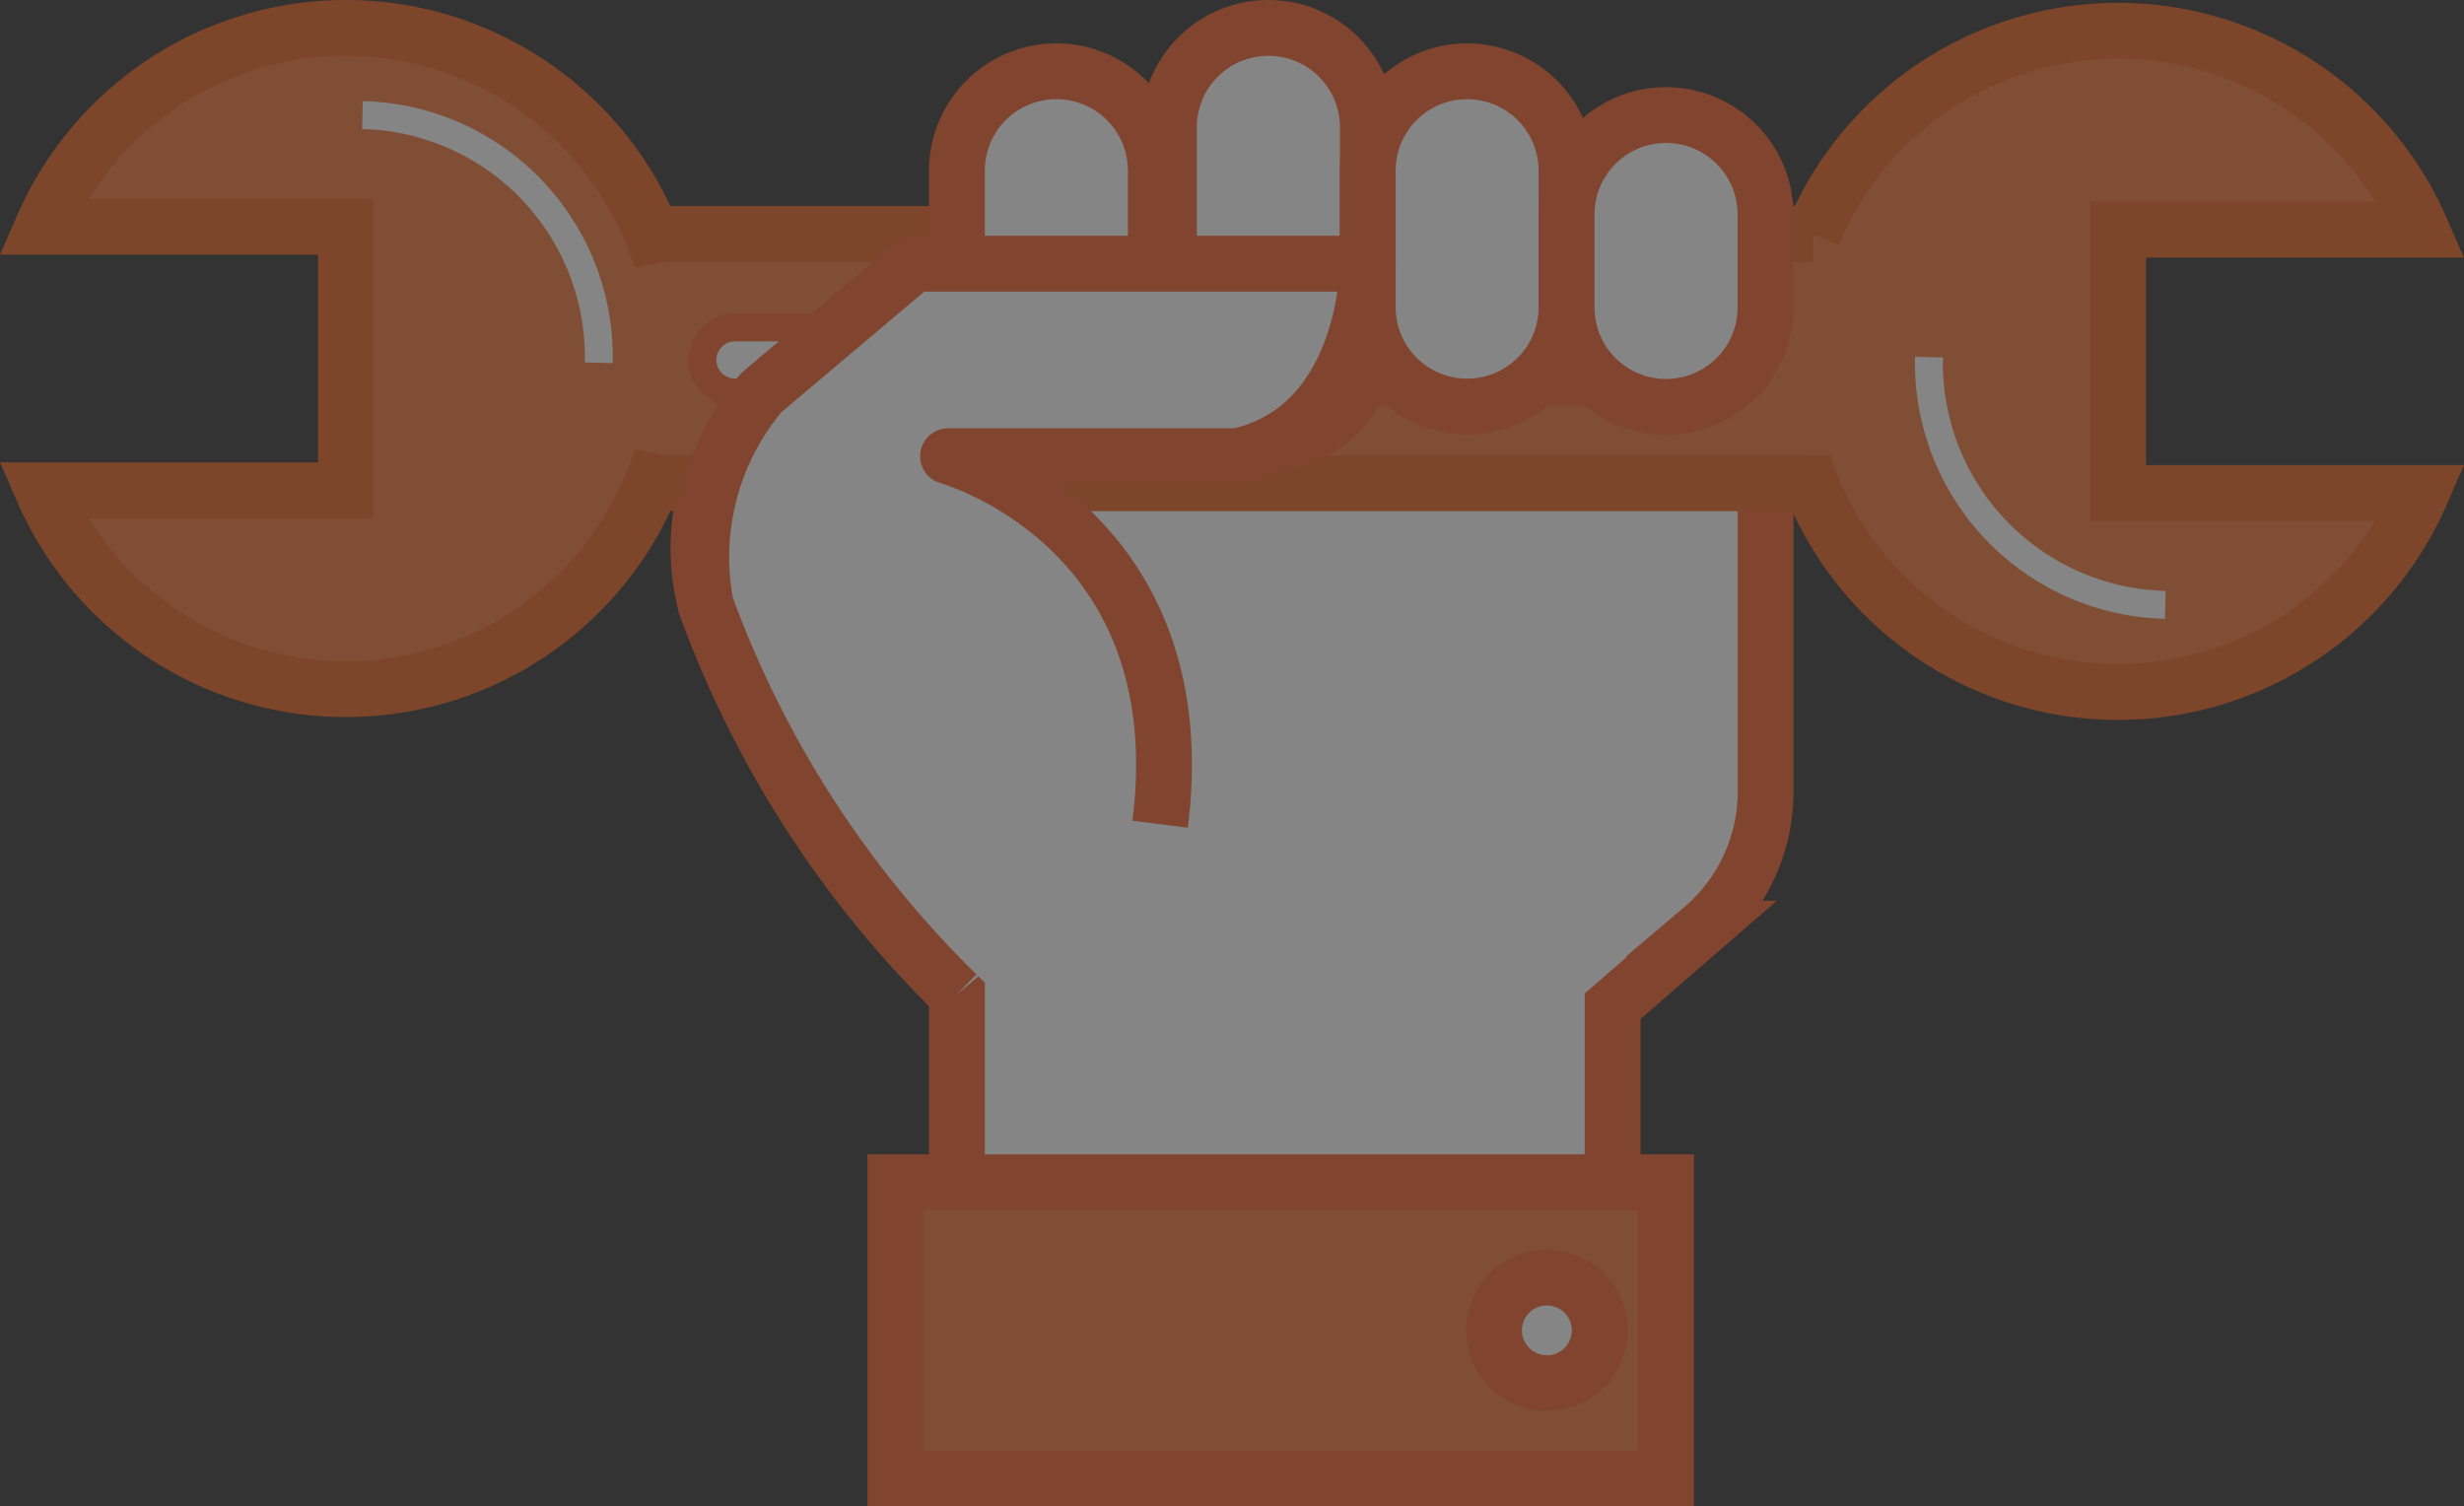<svg xmlns="http://www.w3.org/2000/svg" width="88.285" height="53.973" viewBox="0 0 88.285 53.973">
  <rect x="0" y="0" width="88.285" height="53.973" fill="#333333" stroke="none"/>
  <g id="Group_178363" data-name="Group 178363" transform="translate(0.074 0.049)" opacity="0.4">
    <rect id="Rectangle_27623" data-name="Rectangle 27623" width="27.616" height="10.613" transform="translate(32.006 42.311)" fill="#f27636"/>
    <g id="Group_178362" data-name="Group 178362" transform="translate(1.452 0.951)">
      <g id="Group_178364" data-name="Group 178364">
        <rect id="Rectangle_27624" data-name="Rectangle 27624" width="27.616" height="10.613" transform="translate(30.555 41.36)" fill="none" stroke="#f45e29" stroke-width="2"/>
        <path id="Path_125923" data-name="Path 125923" d="M102.263,46.779a8.023,8.023,0,0,0-2,7.609,37.261,37.261,0,0,0,9,13.958v6.73h23.493V68.768l3.2-2.774a6.454,6.454,0,0,0,2.283-4.838V43.731h-12.42" transform="translate(-76.502 -33.716)" fill="#fff"/>
        <path id="Path_125924" data-name="Path 125924" d="M102.263,46.779a8.023,8.023,0,0,0-2,7.609,37.261,37.261,0,0,0,9,13.958v6.73h23.493V68.768l3.2-2.774a6.454,6.454,0,0,0,2.283-4.838V43.731h-12.42" transform="translate(-76.502 -33.716)" fill="none" stroke="#f45e29" stroke-width="2"/>
        <path id="Path_125925" data-name="Path 125925" d="M68.3,10.583c-.06,0-.116-.01-.18-.01H27.449a3.716,3.716,0,0,0-.712.067,11.847,11.847,0,0,0-21.867-.32H15.737v9.437H4.87a11.847,11.847,0,0,0,21.867-.32,3.791,3.791,0,0,0,.712.069h40.67c.037,0,.068-.007.1-.007a11.846,11.846,0,0,0,21.882.359H79.235V10.42H90.1a11.85,11.85,0,0,0-21.805.163" transform="translate(-4.87 -3.192)" fill="#f27636"/>
        <path id="Path_125926" data-name="Path 125926" d="M68.3,10.583c-.06,0-.116-.01-.18-.01H27.449a3.716,3.716,0,0,0-.712.067,11.847,11.847,0,0,0-21.867-.32H15.737v9.437H4.87a11.847,11.847,0,0,0,21.867-.32,3.791,3.791,0,0,0,.712.069h40.67c.037,0,.068-.007.1-.007a11.846,11.846,0,0,0,21.882.359H79.235V10.42H90.1a11.85,11.85,0,0,0-21.805.163Z" transform="translate(-4.87 -3.192)" fill="none" stroke="#ea5f18" stroke-width="2"/>
        <path id="Path_125927" data-name="Path 125927" d="M137.35,46.63a1.166,1.166,0,0,1,0,2.332H101.73a1.166,1.166,0,1,1,0-2.332Z" transform="translate(-76.922 -35.899)" fill="#fff"/>
        <path id="Path_125928" data-name="Path 125928" d="M137.35,46.63a1.166,1.166,0,0,1,0,2.332H101.73a1.166,1.166,0,1,1,0-2.332Z" transform="translate(-76.922 -35.899)" fill="none" stroke="#f45e29" stroke-width="1"/>
        <path id="Path_125929" data-name="Path 125929" d="M51.261,15.833a8.673,8.673,0,0,1,8.468,8.876" transform="translate(-39.801 -12.71)" fill="none" stroke="#fff" stroke-width="1"/>
        <path id="Path_125930" data-name="Path 125930" d="M286.928,59.818a8.676,8.676,0,0,1-8.468-8.876" transform="translate(-210.871 -39.146)" fill="none" stroke="#fff" stroke-width="1"/>
        <path id="Path_125931" data-name="Path 125931" d="M144.6,19.713a3.563,3.563,0,0,1-7.127,0V13.044a3.563,3.563,0,0,1,7.127,0Z" transform="translate(-104.713 -7.927)" fill="#fff"/>
        <path id="Path_125932" data-name="Path 125932" d="M144.6,19.713a3.563,3.563,0,0,1-7.127,0V13.044a3.563,3.563,0,0,1,7.127,0Z" transform="translate(-104.713 -7.927)" fill="none" stroke="#f45e29" stroke-width="2"/>
        <path id="Path_125933" data-name="Path 125933" d="M175.36,14.475a3.563,3.563,0,0,1-7.127,0V6.755a3.563,3.563,0,0,1,7.127,0Z" transform="translate(-127.876 -3.192)" fill="#fff"/>
        <path id="Path_125934" data-name="Path 125934" d="M175.36,14.475a3.563,3.563,0,0,1-7.127,0V6.755a3.563,3.563,0,0,1,7.127,0Z" transform="translate(-127.876 -3.192)" fill="none" stroke="#f45e29" stroke-width="2"/>
        <path id="Path_125935" data-name="Path 125935" d="M204.2,17.932a3.561,3.561,0,1,1-7.123,0V13.044a3.561,3.561,0,1,1,7.123,0Z" transform="translate(-149.597 -7.927)" fill="#fff"/>
        <path id="Path_125936" data-name="Path 125936" d="M204.2,17.932a3.561,3.561,0,1,1-7.123,0V13.044a3.561,3.561,0,1,1,7.123,0Z" transform="translate(-149.597 -7.927)" fill="none" stroke="#f45e29" stroke-width="2"/>
        <path id="Path_125937" data-name="Path 125937" d="M233.039,22.725a3.563,3.563,0,0,1-7.126,0v-3.33a3.563,3.563,0,0,1,7.126,0Z" transform="translate(-171.307 -12.71)" fill="#fff"/>
        <path id="Path_125938" data-name="Path 125938" d="M233.039,22.725a3.563,3.563,0,0,1-7.126,0v-3.33a3.563,3.563,0,0,1,7.126,0Z" transform="translate(-171.307 -12.71)" fill="none" stroke="#f45e29" stroke-width="2"/>
        <path id="Path_125939" data-name="Path 125939" d="M116.75,57.484c1.35-10.724-7.6-13.184-7.6-13.184H119.5c4.692-1.011,4.692-6.9,4.692-6.9H107.935l-5.467,4.612a9.158,9.158,0,0,0-2,7.609,37.5,37.5,0,0,0,9,13.958" transform="translate(-76.708 -28.952)" fill="#fff"/>
        <path id="Path_125940" data-name="Path 125940" d="M116.75,57.484c1.35-10.724-7.6-13.184-7.6-13.184H119.5c4.692-1.011,4.692-6.9,4.692-6.9H107.935l-5.467,4.612a9.158,9.158,0,0,0-2,7.609,37.5,37.5,0,0,0,9,13.958" transform="translate(-76.708 -28.952)" fill="none" stroke="#f45e29" stroke-linejoin="round" stroke-width="2"/>
        <path id="Path_125941" data-name="Path 125941" d="M219.165,186.326a1.893,1.893,0,1,1-1.894-1.892,1.895,1.895,0,0,1,1.894,1.892" transform="translate(-163.374 -139.66)" fill="#fff"/>
        <path id="Path_125942" data-name="Path 125942" d="M219.165,186.326a1.893,1.893,0,1,1-1.894-1.892A1.895,1.895,0,0,1,219.165,186.326Z" transform="translate(-163.374 -139.66)" fill="none" stroke="#f45e29" stroke-width="2"/>
      </g>
    </g>
  </g>
</svg>

